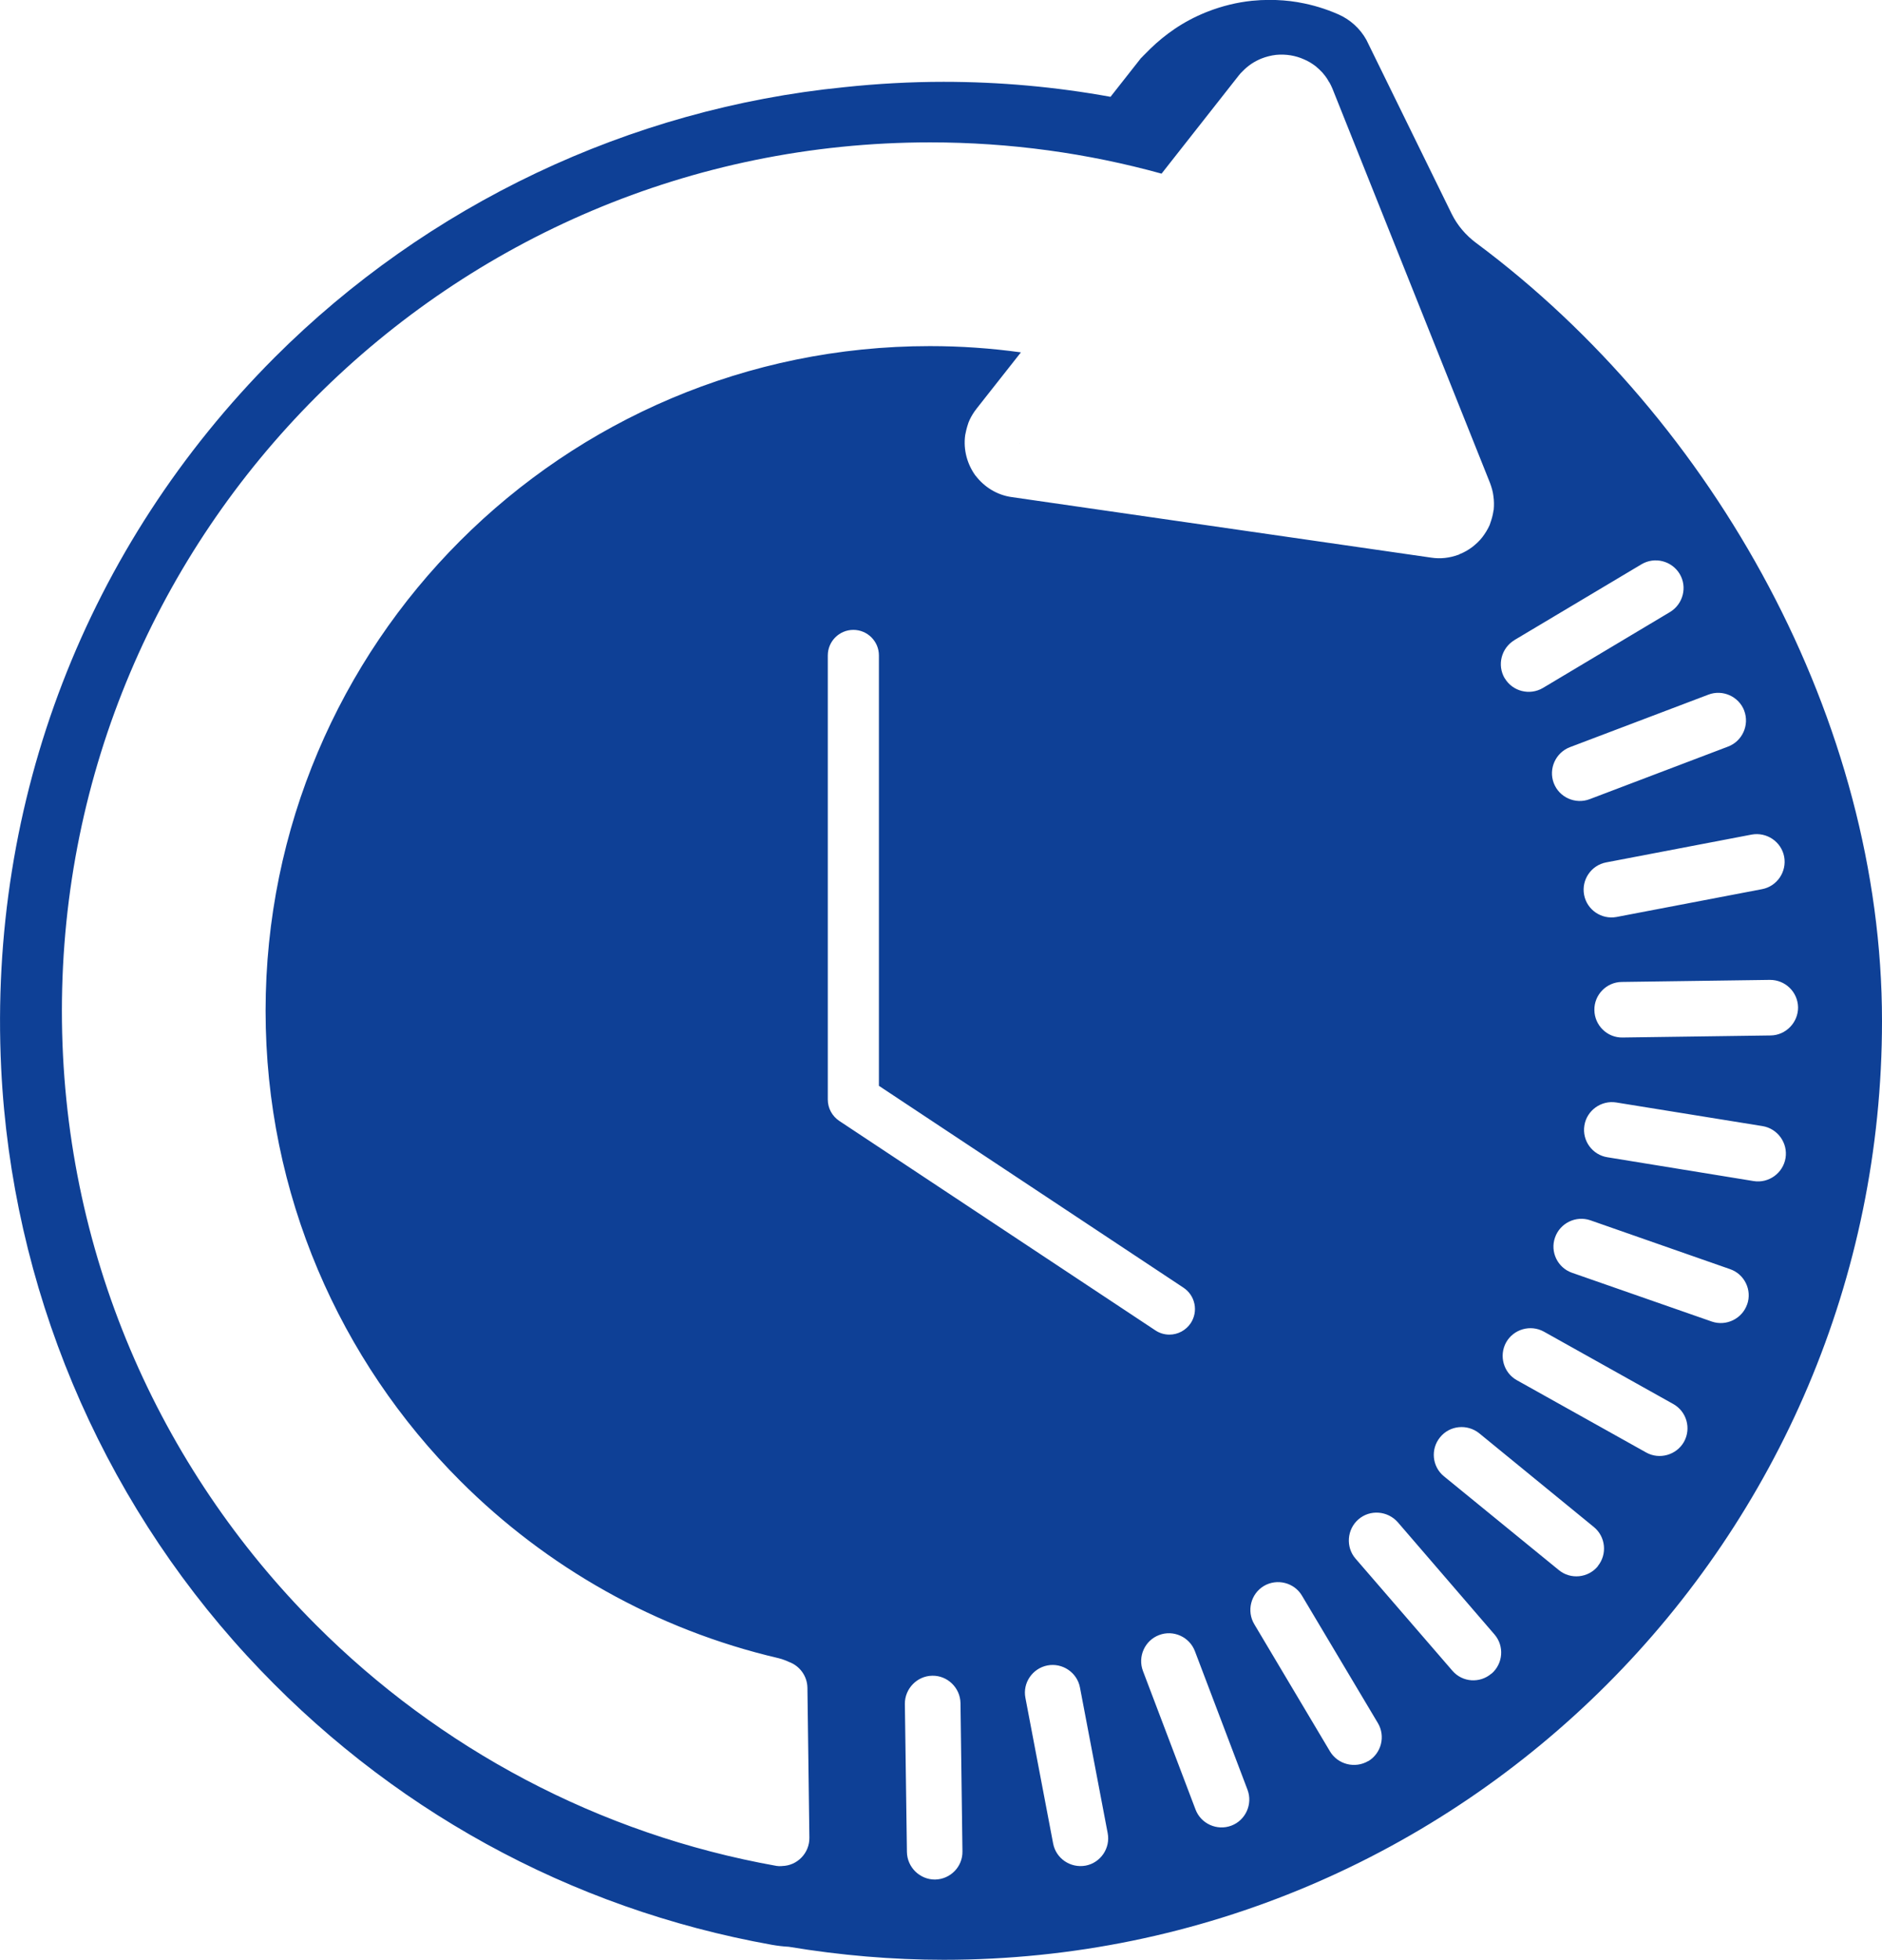 <?xml version="1.0" encoding="UTF-8"?>
<svg id="Layer_2" data-name="Layer 2" xmlns="http://www.w3.org/2000/svg" viewBox="0 0 192.18 200">
  <defs>
    <style>
      .cls-1 {
        fill: #0e4096;
        fill-rule: evenodd;
      }
    </style>
  </defs>
  <g id="Layer_1-2" data-name="Layer 1">
    <g>
      <path class="cls-1" d="M150.73,24.79c-1.06-.79-1.92-1.8-2.5-2.98l-8.7-17.74c-.65-1.17-1.67-2.09-2.9-2.62-1.26-.55-2.59-.96-3.98-1.2l-.15-.03c-.96-.16-1.92-.23-2.87-.23-.59,0-1.19.03-1.79.09-1.52.16-3.05.53-4.53,1.11l-.18.07c-1.16.47-2.24,1.05-3.21,1.71-.88.6-1.7,1.27-2.45,2-.16.16-.31.3-.43.43l-.33.33-.09.1-.11.1-3.11,3.95c-5.62-1.02-11.33-1.53-17.04-1.53-3.36,0-6.82.19-10.18.55-21.87,2.18-42.52,11.97-58.14,27.58C8.83,55.72-1.21,81.66.12,109.02c1.08,22.25,10.01,43.55,25.09,59.94,14.33,15.58,32.98,25.82,53.61,29.51.57.1,1.14.17,1.72.2,5.29.88,10.61,1.33,15.83,1.33,52.83,0,95.81-42.98,95.81-95.81,0-30.51-17-61.23-41.45-79.4ZM182.19,87.43c.28,1.53-.72,3.02-2.26,3.31l-14.86,2.84c-1.53.28-3.02-.72-3.31-2.26-.29-1.53.72-3.02,2.25-3.31l14.86-2.84c1.53-.28,3.03.72,3.32,2.26ZM178.11,72.53c.55,1.46-.19,3.11-1.65,3.66l-14.14,5.37c-1.46.55-3.11-.19-3.66-1.65-.55-1.45.19-3.1,1.65-3.66l14.14-5.36c1.46-.56,3.11.19,3.66,1.63ZM154.63,65.33l13-7.75c1.34-.79,3.08-.35,3.89.99.8,1.34.35,3.08-.99,3.89l-12.98,7.75c-1.34.79-3.1.35-3.89-.99h-.01c-.79-1.34-.35-3.08.99-3.89ZM79.85,190.44h-.01s-.06,0-.09,0h0c-.15.01-.3,0-.45-.02,0,0,0,0,0,0-18.2-3.24-34.48-12.03-47.02-24.58-16.04-16.04-25.96-38.2-25.96-62.67h0c0-24.48,9.92-46.63,25.96-62.67,16.05-16.04,38.2-25.97,62.69-25.97,8.19,0,16.11,1.11,23.64,3.19l-.13.17,8.01-10.18s.08-.09.2-.24h0c.09-.09.16-.17.21-.21.27-.28.56-.52.88-.74.31-.21.66-.39,1.02-.54.48-.19.99-.32,1.5-.38.51-.05,1.02-.03,1.51.05.46.08.91.21,1.33.4.42.17.83.42,1.21.71.24.2.48.42.7.66.2.23.39.48.56.76v.03h.03v.04c.09.12.17.25.24.4.08.15.13.29.2.44l16.07,40.19h0c.17.46.3.9.35,1.35.07.48.07.95.03,1.38v.03s-.03.07-.03.07v.05c-.06.41-.17.8-.3,1.17-.03.08-.05.16-.08.24-.19.43-.44.84-.75,1.25-.29.38-.66.72-1.05,1.02-.39.29-.82.54-1.29.72l-.04.03-.07.03h-.01c-.44.16-.9.27-1.37.32-.46.05-.91.04-1.38-.03l-42.84-6.18c-1.53-.21-2.83-1.05-3.69-2.18h-.01c-.84-1.15-1.27-2.63-1.06-4.15.03-.17.07-.34.11-.51.03-.11.06-.23.09-.34.04-.14.08-.27.13-.41.16-.42.38-.8.62-1.15.01-.03-.01.01.09-.12.13-.17.04-.05.11-.15l.96-1.22,3.58-4.54c-3.04-.42-6.14-.64-9.29-.64-18.73,0-35.7,7.6-47.97,19.87-12.27,12.27-19.87,29.24-19.87,47.97s7.6,35.69,19.87,47.96c8.79,8.79,19.98,15.18,32.51,18.1,0,0,0,0,0,0,.24.06.46.13.66.21.14.05.27.11.4.17,1.08.39,1.87,1.42,1.89,2.64l.2,15.28c.03,1.58-1.23,2.88-2.79,2.91ZM84.53,112.21v-45.32c0-1.44,1.17-2.61,2.61-2.61s2.61,1.17,2.61,2.61v43.92l31.1,20.6c.58.39.98.97,1.12,1.66.14.68,0,1.38-.38,1.96-.49.73-1.3,1.17-2.18,1.17-.51,0-1.01-.15-1.44-.44l-32.27-21.37c-.73-.49-1.17-1.3-1.17-2.18ZM95.49,191.81h-.01c-1.55.01-2.84-1.25-2.87-2.8l-.21-15.13c-.01-1.55,1.25-2.85,2.8-2.87,1.55-.03,2.85,1.23,2.88,2.79l.2,15.13c.03,1.57-1.23,2.85-2.79,2.88ZM110.86,190.39c-1.54.28-3.03-.72-3.32-2.26l-2.83-14.86c-.3-1.53.72-3.01,2.25-3.31,1.53-.29,3.03.72,3.32,2.25l2.83,14.86c.3,1.53-.72,3.03-2.25,3.32ZM125.74,186.31c-1.46.55-3.11-.19-3.66-1.65l-5.37-14.14c-.55-1.46.19-3.11,1.65-3.66,1.46-.56,3.11.19,3.66,1.65l5.37,14.14c.55,1.46-.19,3.11-1.65,3.66ZM139.71,179.72c-1.34.79-3.1.35-3.9-.99l-7.73-12.98c-.8-1.34-.36-3.1.98-3.9,1.34-.79,3.1-.35,3.89.99l7.75,13c.8,1.34.36,3.08-.98,3.89ZM152.3,170.79c-1.18,1.02-2.97.9-3.99-.29l-9.89-11.44c-1.02-1.18-.88-2.99.3-4.01,1.18-1.02,2.97-.88,4.01.29l9.88,11.46c1.02,1.18.88,2.97-.29,3.99ZM163.17,159.83c-.99,1.21-2.79,1.39-3.99.4l-11.73-9.57c-1.21-.98-1.39-2.77-.4-3.98.98-1.22,2.77-1.39,3.99-.42l11.71,9.57c1.22.99,1.39,2.79.41,3.99ZM171.96,147.14c-.76,1.35-2.51,1.85-3.86,1.09l-13.21-7.38c-1.35-.75-1.85-2.49-1.09-3.86.76-1.35,2.49-1.85,3.86-1.09l13.2,7.38c1.37.76,1.86,2.49,1.1,3.86ZM178.41,133.11c-.51,1.47-2.13,2.26-3.6,1.76l-14.28-4.98c-1.47-.51-2.26-2.13-1.74-3.6.51-1.47,2.13-2.26,3.6-1.76l14.28,4.99c1.47.51,2.26,2.13,1.74,3.6ZM182.33,118.18c-.25,1.54-1.72,2.6-3.26,2.35l-14.93-2.43c-1.54-.24-2.6-1.7-2.35-3.24.24-1.54,1.72-2.6,3.26-2.35l14.93,2.41c1.54.25,2.6,1.72,2.35,3.26ZM180.81,105.67l-15.13.21c-1.55.03-2.85-1.23-2.87-2.8-.03-1.55,1.23-2.85,2.79-2.87l15.13-.21c1.57-.01,2.85,1.23,2.88,2.8.01,1.55-1.25,2.85-2.8,2.87Z"/>
      <polygon class="cls-1" points="104.16 45.21 104.16 45.19 104.14 45.21 104.16 45.21"/>
    </g>
  </g>
</svg>